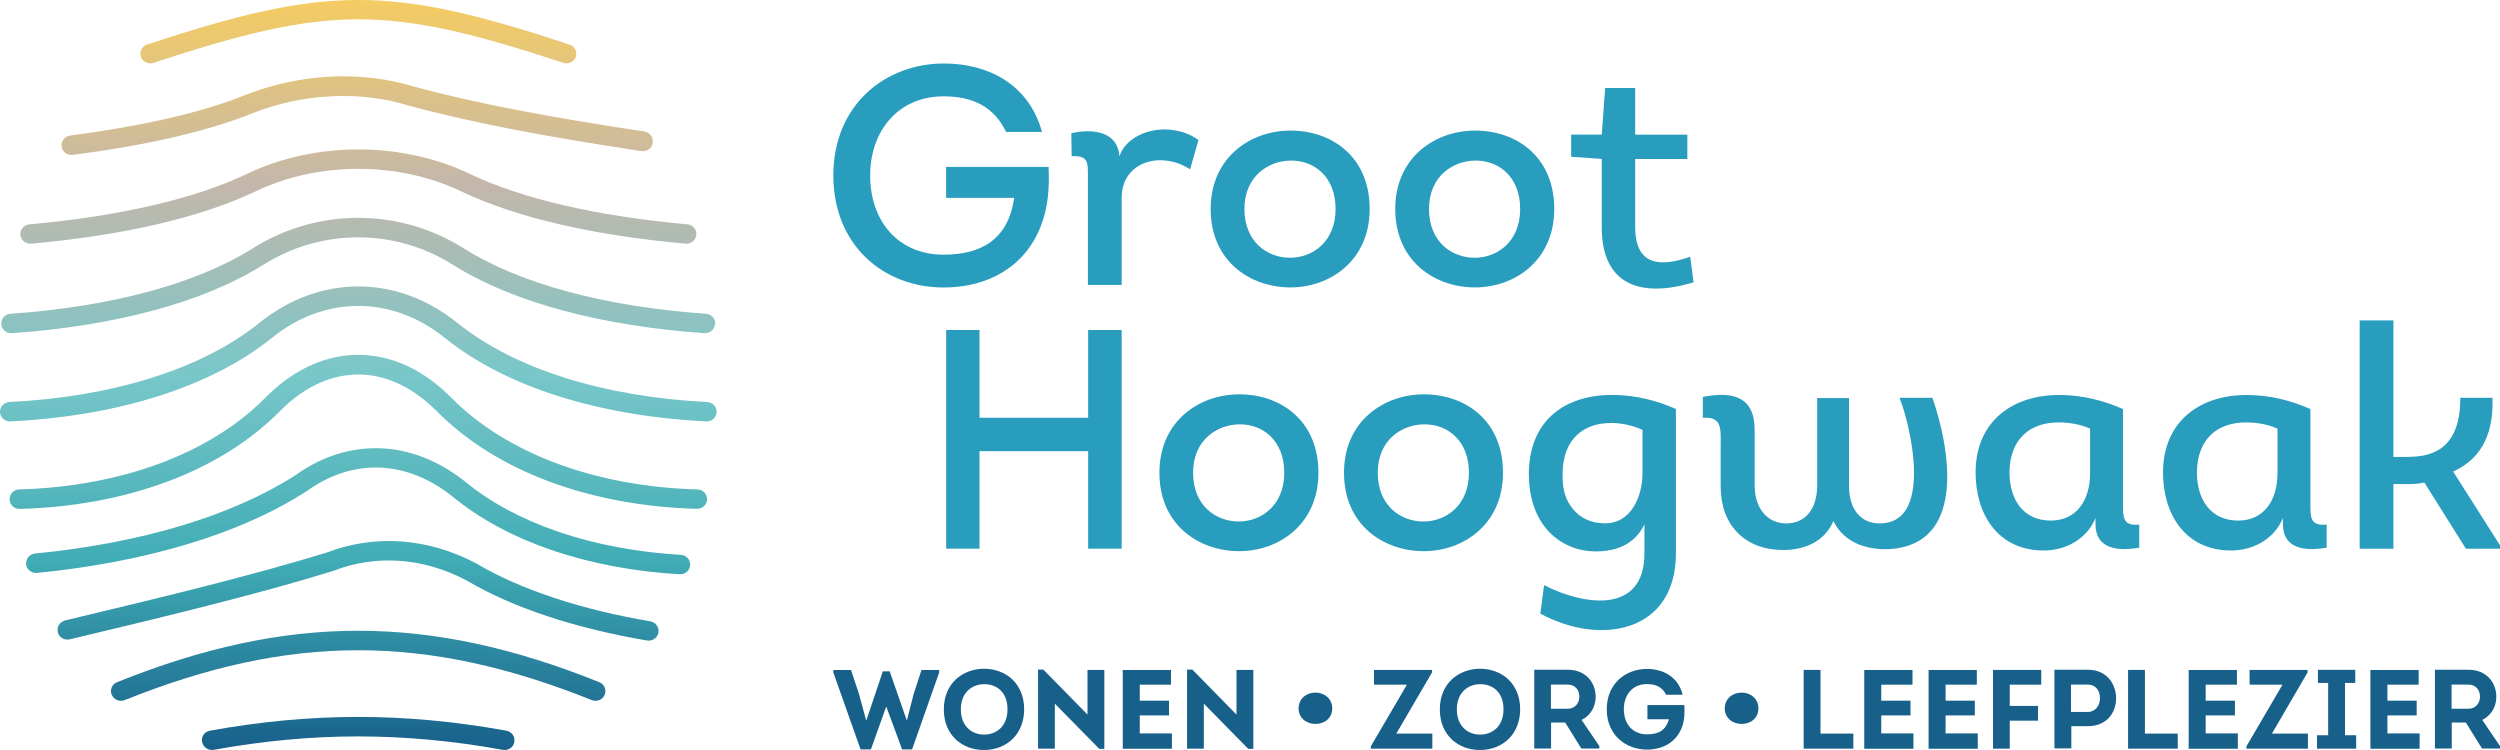 <?xml version="1.0" encoding="UTF-8"?>
<svg id="Laag_2" data-name="Laag 2" xmlns="http://www.w3.org/2000/svg" xmlns:xlink="http://www.w3.org/1999/xlink" viewBox="0 0 300 90">
  <defs>
    <style>
      .cls-1 {
        fill: url(#GHK_Verloop_2);
      }

      .cls-2 {
        fill: #289dbe;
      }

      .cls-3 {
        fill: #17608a;
      }
    </style>
    <linearGradient id="GHK_Verloop_2" data-name="GHK Verloop 2" x1="43" y1="90" x2="43" y2="0" gradientUnits="userSpaceOnUse">
      <stop offset="0" stop-color="#17608a"/>
      <stop offset=".25" stop-color="#40acb5"/>
      <stop offset=".5" stop-color="#78c7c9"/>
      <stop offset=".75" stop-color="#c3b7ab"/>
      <stop offset="1" stop-color="#f5cc62"/>
    </linearGradient>
  </defs>
  <g id="DESIGN">
    <g>
      <g>
        <path class="cls-1" d="M24.26,89.04c.12.63.74,1.05,1.38.94,5.92-1.07,11.63-1.61,17.35-1.61s11.44.54,17.35,1.61c.65.11,1.27-.3,1.38-.94.12-.63-.31-1.24-.96-1.36-6.09-1.1-11.94-1.65-17.78-1.65s-11.7.55-17.78,1.65c-.65.11-1.07.72-.96,1.36M13.42,83.38c.25.59.94.88,1.55.63,9.93-3.99,18.98-5.98,28.02-5.98s18.1,2,28.02,5.98c.61.24,1.3-.04,1.55-.63.25-.59-.04-1.28-.65-1.52-10.23-4.11-19.58-6.17-28.93-6.17s-18.7,2.06-28.93,6.17c-.61.24-.9.93-.65,1.52M6.93,75.86c.15.63.8,1.01,1.44.86,5.71-1.36,11.3-2.7,16.59-4.05,5.33-1.36,10.37-2.72,14.97-4.14l.08-.03c2.55-.99,5.25-1.39,7.96-1.2,2.68.19,5.39.97,7.98,2.33,2.89,1.71,6.18,3.13,9.67,4.29,3.83,1.28,7.92,2.24,12.02,2.94.65.11,1.26-.32,1.37-.95s-.33-1.24-.97-1.35c-3.98-.68-7.94-1.61-11.65-2.85-3.33-1.11-6.46-2.46-9.21-4.08l-.05-.03c-2.91-1.54-5.96-2.41-8.99-2.63-3.02-.21-6.04.23-8.91,1.33-4.59,1.41-9.6,2.77-14.86,4.11-5.31,1.35-10.87,2.68-16.55,4.04-.64.15-1.03.78-.88,1.41M3.13,67.7c.06.64.65,1.11,1.3,1.05,6.21-.61,12.41-1.74,18.13-3.47,5.25-1.58,10.11-3.68,14.24-6.34l.05-.03c2.71-1.96,5.68-2.89,8.64-2.8,2.95.09,5.92,1.21,8.66,3.35,3.4,2.83,7.51,4.99,12,6.53,4.85,1.67,10.14,2.62,15.41,2.92.66.04,1.22-.45,1.26-1.1.04-.64-.46-1.2-1.12-1.23-5.06-.29-10.13-1.2-14.76-2.79-4.23-1.45-8.09-3.47-11.25-6.1l-.03-.02c-3.16-2.47-6.62-3.77-10.09-3.88-3.49-.11-6.97.97-10.12,3.24-3.92,2.51-8.56,4.5-13.58,6.02-5.56,1.68-11.6,2.78-17.66,3.37-.65.06-1.13.63-1.07,1.27M1.15,59.93c.01.64.56,1.15,1.22,1.14,6.13-.16,12.24-1.23,17.75-3.29,5.13-1.92,9.76-4.7,13.45-8.42l.44-.44c2.79-2.65,5.9-3.98,8.98-3.98s6.19,1.33,8.98,3.98l.45.43c3.69,3.72,8.32,6.5,13.45,8.42,5.52,2.06,11.62,3.13,17.76,3.29.66.02,1.2-.49,1.22-1.14.01-.64-.5-1.18-1.16-1.19-5.86-.15-11.69-1.18-16.96-3.15-4.82-1.81-9.17-4.41-12.6-7.88l-.47-.46c-3.26-3.1-6.95-4.66-10.66-4.66s-7.39,1.55-10.66,4.66l-.47.46c-3.43,3.47-7.78,6.07-12.6,7.88-5.27,1.97-11.1,2.99-16.96,3.15-.66.01-1.18.55-1.16,1.19M69.09,6.82c.21-.61-.13-1.27-.75-1.47C57.53,1.78,50.28,0,43,0s-14.53,1.78-25.34,5.34c-.62.2-.96.86-.75,1.47.21.61.88.94,1.51.73,10.56-3.48,17.6-5.22,24.59-5.22s14.03,1.74,24.59,5.22c.62.2,1.3-.12,1.51-.73M78.32,17.11c.1-.64-.35-1.23-1-1.33-5.46-.82-10.53-1.67-15.13-2.55-4.63-.89-8.8-1.83-12.44-2.82-3.14-.97-6.56-1.38-10-1.22-3.43.16-6.91.88-10.21,2.17h-.02c-2.64,1.08-5.73,2.01-9.14,2.8-3.71.86-7.76,1.56-11.96,2.11-.65.08-1.11.67-1.03,1.31.08.64.68,1.09,1.33,1.01,4.31-.56,8.45-1.27,12.2-2.14,3.51-.82,6.73-1.78,9.5-2.91,3.04-1.18,6.26-1.85,9.43-1.99,3.19-.15,6.34.23,9.22,1.13h.04c3.73,1.03,7.96,1.98,12.62,2.88,4.68.9,9.78,1.75,15.24,2.57.65.09,1.26-.34,1.36-.98M83.56,28.18c.06-.64-.42-1.21-1.08-1.26-5.21-.47-10.24-1.22-14.81-2.28-4.25-.99-8.09-2.24-11.29-3.77-4.1-1.96-8.74-2.94-13.38-2.94s-9.28.98-13.38,2.94c-3.21,1.53-7.05,2.79-11.29,3.77-4.57,1.06-9.6,1.82-14.81,2.28-.65.06-1.14.63-1.08,1.26.06.64.64,1.11,1.29,1.06,5.36-.48,10.5-1.25,15.15-2.33,4.42-1.03,8.42-2.34,11.79-3.95,3.77-1.8,8.05-2.7,12.33-2.7s8.57.9,12.33,2.7c3.37,1.61,7.37,2.92,11.79,3.95,4.65,1.08,9.79,1.85,15.15,2.33.65.06,1.23-.42,1.29-1.06M85.83,38.9c.05-.64-.45-1.2-1.11-1.25-5.83-.4-11.51-1.28-16.63-2.67-4.73-1.28-8.99-3-12.46-5.19-3.86-2.43-8.25-3.65-12.64-3.65s-8.78,1.22-12.64,3.65c-3.47,2.18-7.73,3.9-12.46,5.19-5.12,1.39-10.79,2.26-16.63,2.67-.66.04-1.15.6-1.11,1.25.05.64.62,1.13,1.27,1.08,5.97-.41,11.81-1.32,17.09-2.75,4.96-1.34,9.44-3.16,13.11-5.47,3.47-2.18,7.41-3.28,11.35-3.28s7.88,1.09,11.35,3.28c3.67,2.31,8.16,4.13,13.11,5.47,5.28,1.43,11.12,2.34,17.09,2.75.66.04,1.23-.44,1.27-1.08M86,49.46c.03-.64-.48-1.19-1.13-1.22-5.98-.29-11.87-1.25-17.19-2.94-4.88-1.55-9.27-3.72-12.79-6.55-3.63-2.92-7.76-4.38-11.89-4.38s-8.26,1.46-11.89,4.38c-3.51,2.83-7.9,5-12.79,6.55-5.31,1.69-11.21,2.65-17.19,2.94-.66.03-1.16.58-1.13,1.22.03.64.59,1.14,1.24,1.11,6.19-.3,12.29-1.29,17.81-3.05,5.16-1.64,9.82-3.95,13.57-6.97,3.18-2.56,6.78-3.84,10.38-3.84s7.2,1.28,10.38,3.84c3.75,3.02,8.41,5.33,13.57,6.97,5.52,1.75,11.62,2.75,17.81,3.05.66.03,1.21-.47,1.24-1.11"/>
        <g>
          <g>
            <path class="cls-2" d="M113.27,7.62c5.21,0,10.16,2.4,11.77,8.21h-4.31c-1.46-3.04-4.01-4.27-7.5-4.27-5.51,0-8.81,4.24-8.81,9.48,0,5.55,3.41,9.52,8.81,9.52,4.5,0,7.76-1.8,8.47-6.82h-8.17v-3.71h12.3c.11,2.51-.04,4.84-.94,7.12-1.95,4.99-6.48,7.35-11.66,7.35-7.16,0-13.23-5.02-13.23-13.46s6.22-13.42,13.27-13.42Z"/>
            <path class="cls-2" d="M139.66,15.53c1.5,0,3,.41,4.16,1.27l-1.01,3.52c-1.09-.71-2.29-1.09-3.6-1.09-2.44,0-4.61,1.57-4.61,4.5v10.46h-4.05v-13.12c0-1.61,0-2.44-1.95-2.32l-.04-2.77c2.66-.6,5.59-.15,5.77,2.77.71-2.1,3.11-3.19,5.32-3.22Z"/>
            <path class="cls-2" d="M154.76,34.49c-4.76-.04-9.48-3.15-9.48-9.41s4.87-9.45,9.67-9.41c4.95.04,9.41,3.19,9.41,9.41s-4.8,9.45-9.6,9.41ZM154.8,30.93c2.74,0,5.47-1.95,5.47-5.85s-2.59-5.81-5.32-5.81-5.62,1.87-5.62,5.81,2.74,5.85,5.47,5.85Z"/>
            <path class="cls-2" d="M176.91,34.49c-4.76-.04-9.48-3.15-9.48-9.41s4.87-9.45,9.67-9.41c4.95.04,9.41,3.19,9.41,9.41s-4.8,9.45-9.6,9.41ZM176.95,30.93c2.74,0,5.47-1.95,5.47-5.85s-2.59-5.81-5.32-5.81-5.62,1.87-5.62,5.81,2.74,5.85,5.47,5.85Z"/>
            <path class="cls-2" d="M196.22,16.16h6.26v2.92h-6.26v8.13c0,4.61,2.89,4.91,6.6,3.6l.41,3.07c-6.19,1.87-11.02.45-11.02-6.6v-8.21l-3.67-.26v-2.66h3.67l.41-5.59h3.6v5.59Z"/>
          </g>
          <g>
            <path class="cls-2" d="M130.58,65.84v-11.7h-13.04v11.7h-4v-26.24h4v10.53h13.04v-10.53h4.02v26.24h-4.02Z"/>
            <path class="cls-2" d="M148.61,66.14c-4.76-.04-9.48-3.15-9.48-9.41s4.87-9.45,9.67-9.41c4.95.04,9.41,3.19,9.41,9.41s-4.8,9.45-9.6,9.41ZM148.64,62.58c2.74,0,5.47-1.95,5.47-5.85s-2.59-5.81-5.32-5.81-5.62,1.87-5.62,5.81,2.74,5.85,5.47,5.85Z"/>
            <path class="cls-2" d="M170.76,66.14c-4.76-.04-9.48-3.15-9.48-9.41s4.87-9.45,9.67-9.41c4.95.04,9.41,3.19,9.41,9.41s-4.8,9.45-9.6,9.41ZM170.8,62.58c2.74,0,5.47-1.95,5.47-5.85s-2.59-5.81-5.32-5.81-5.62,1.87-5.62,5.81,2.74,5.85,5.47,5.85Z"/>
            <path class="cls-2" d="M185.3,70.22c4.65,2.4,12.03,3.6,12.03-3.82v-3.49c-1.05,2.25-3.15,3.26-5.85,3.26-4.01,0-8.06-2.96-8.02-9.41.08-6.56,4.61-9.45,10.23-9.37,2.55.04,5.06.64,7.42,1.69v17.32c0,9.56-9.15,11.13-16.27,7.23l.45-3.41ZM197.11,51.59c-1.24-.56-2.51-.83-3.79-.83-3.34,0-5.74,1.95-5.81,6-.04,2.1.37,3.26,1.27,4.35.86,1.05,2.14,1.69,3.82,1.69,3.22,0,4.5-3.34,4.5-6.04v-5.17Z"/>
            <path class="cls-2" d="M218.06,58.27v-10.5h3.82v10.5c0,2.81,1.35,4.54,3.71,4.54,6.26,0,3.86-11.21,2.36-15.07h3.94c2.06,5.92,3.97,16.87-4.31,18.07-3.04.41-6.26-.49-7.57-3.3-1.05,2.51-3.49,3.49-6.03,3.49-4.57,0-7.5-2.96-7.5-7.61v-4.76c0-2.14.23-3.67-2.14-3.49v-2.51c3.45-.67,6.22-.15,6.22,3.97v6.67c0,2.7,1.5,4.54,3.79,4.54s3.71-1.72,3.71-4.54Z"/>
            <path class="cls-2" d="M254.76,60.44c0,1.65-.04,2.7,1.95,2.51v2.77c-2.59.45-5.25.15-5.25-2.81v-.75c-1.01,2.51-3.56,3.9-6.22,3.9-5.51,0-8.21-4.39-8.17-9.48.07-6,4.39-9.26,10.27-9.18,2.59.04,5.06.64,7.42,1.69v11.36ZM250.82,51.44c-1.24-.56-2.62-.75-3.79-.75-3.45,0-5.81,1.99-5.89,5.89-.04,3.3,1.61,5.89,4.95,5.89,3.04,0,4.72-2.36,4.72-5.7v-5.32Z"/>
            <path class="cls-2" d="M277.25,60.44c0,1.65-.04,2.7,1.95,2.51v2.77c-2.59.45-5.25.15-5.25-2.81v-.75c-1.01,2.51-3.56,3.9-6.22,3.9-5.51,0-8.21-4.39-8.17-9.48.07-6,4.39-9.26,10.27-9.18,2.59.04,5.06.64,7.42,1.69v11.36ZM273.31,51.44c-1.24-.56-2.62-.75-3.79-.75-3.45,0-5.81,1.99-5.89,5.89-.04,3.3,1.61,5.89,4.95,5.89,3.04,0,4.72-2.36,4.72-5.7v-5.32Z"/>
            <path class="cls-2" d="M289.09,54.82c4.54,0,6.15-2.77,6.15-7.08h3.86c.11,3.9-.98,7.12-4.72,8.85l5.62,8.85v.41h-4.09l-4.99-7.95c-.56.15-1.27.19-1.91.19h-1.8v7.76h-4.05v-27.4h4.05v16.38h1.87Z"/>
          </g>
        </g>
      </g>
      <g>
        <path class="cls-3" d="M106.76,80.55l2.04,5.86h.04l.8-3.14.94-2.87h2.12v.3l-3.25,9.23h-1.2l-1.88-5.1h-.04l-1.82,5.1h-1.24l-3.27-9.23v-.3h2.12l.96,2.89.85,3.13h.04l1.97-5.86h.82Z"/>
        <path class="cls-3" d="M118.06,90c-2.52,0-4.8-1.7-4.8-4.88s2.33-4.87,4.84-4.87,4.8,1.7,4.8,4.87c0,2.87-1.98,4.88-4.84,4.88ZM118.09,88.15c1.47,0,2.81-.97,2.81-3.04s-1.32-3.01-2.79-3.01-2.81,1.01-2.81,3.01,1.28,3.04,2.79,3.04Z"/>
        <path class="cls-3" d="M126.58,84.44v5.4h-2.01v-9.49h.63l5.3,5.4v-5.36h2.02v9.47h-.61l-5.34-5.43Z"/>
        <path class="cls-3" d="M140.52,82.16h-3.75v1.92h3.51v1.77h-3.51v2.16h3.86v1.84h-5.9v-9.45h5.79v1.77Z"/>
        <path class="cls-3" d="M144.46,84.44v5.4h-2.01v-9.49h.63l5.3,5.4v-5.36h2.02v9.47h-.61l-5.34-5.43Z"/>
        <path class="cls-3" d="M155.83,85.01c0-1.15.92-1.9,2.02-1.9s2.02.75,2.02,1.9-.9,1.86-2.02,1.86-2.02-.74-2.02-1.86Z"/>
        <path class="cls-3" d="M171.84,80.69l-4.28,7.34h4.32v1.81h-7.38v-.28l4.33-7.4h-3.95v-1.77h6.96v.3Z"/>
        <path class="cls-3" d="M177.58,90c-2.52,0-4.8-1.7-4.8-4.88s2.33-4.87,4.84-4.87,4.8,1.7,4.8,4.87c0,2.87-1.98,4.88-4.84,4.88ZM177.61,88.15c1.47,0,2.81-.97,2.81-3.04s-1.32-3.01-2.79-3.01-2.81,1.01-2.81,3.01,1.28,3.04,2.79,3.04Z"/>
        <path class="cls-3" d="M191.92,89.54v.28h-2.16l-1.94-3.12h-1.69v3.12h-2.02v-9.45c1.35,0,2.69-.01,4.04,0,2.16,0,3.33,1.56,3.33,3.24,0,1.2-.61,2.25-1.69,2.78l2.13,3.14ZM188.13,85.05c.85,0,1.4-.66,1.39-1.47,0-.8-.53-1.43-1.39-1.43h-2.02v2.9h2.02Z"/>
        <path class="cls-3" d="M197.63,80.27c1.88,0,3.75.9,4.29,3.1h-1.98c-.47-.92-1.23-1.28-2.31-1.28-1.77,0-2.77,1.34-2.77,3.02,0,1.79,1.08,3.01,2.77,3.01,1.3,0,2.24-.39,2.64-1.81h-2.58v-1.7h4.43c.05.9.03,1.78-.28,2.64-.72,1.9-2.4,2.7-4.21,2.7-2.5,0-4.82-1.71-4.82-4.84s2.33-4.84,4.82-4.84Z"/>
        <path class="cls-3" d="M206.97,85.01c0-1.15.92-1.9,2.02-1.9s2.02.75,2.02,1.9-.9,1.86-2.02,1.86-2.02-.74-2.02-1.86Z"/>
        <path class="cls-3" d="M218.46,88.03h3.94v1.81h-5.96v-9.45h2.02v7.64Z"/>
        <path class="cls-3" d="M229.5,82.16h-3.75v1.92h3.51v1.77h-3.51v2.16h3.86v1.84h-5.9v-9.45h5.79v1.77Z"/>
        <path class="cls-3" d="M237.22,82.16h-3.75v1.92h3.51v1.77h-3.51v2.16h3.86v1.84h-5.9v-9.45h5.79v1.77Z"/>
        <path class="cls-3" d="M244.56,86.48h-3.39v3.36h-2.01v-9.45h5.79v1.77h-3.78v2.55h3.39v1.77Z"/>
        <path class="cls-3" d="M246.53,89.82v-9.45c1.35-.01,2.69,0,4.04,0,2.2,0,3.36,1.66,3.36,3.44s-1.2,3.33-3.36,3.33h-2.01v2.67h-2.02ZM250.57,85.43c.86,0,1.43-.76,1.43-1.66s-.54-1.62-1.43-1.62c-.69-.01-1.36,0-2.05,0v3.28h2.05Z"/>
        <path class="cls-3" d="M257.39,88.03h3.94v1.81h-5.96v-9.45h2.02v7.64Z"/>
        <path class="cls-3" d="M268.43,82.16h-3.75v1.92h3.51v1.77h-3.51v2.16h3.86v1.84h-5.9v-9.45h5.79v1.77Z"/>
        <path class="cls-3" d="M276.91,80.69l-4.28,7.34h4.32v1.81h-7.38v-.28l4.33-7.4h-3.95v-1.77h6.96v.3Z"/>
        <path class="cls-3" d="M282.74,88.23v1.61h-4.7v-1.61h1.34v-6.28h-1.23v-1.57h4.48v1.57h-1.23v6.28h1.34Z"/>
        <path class="cls-3" d="M290.24,82.16h-3.75v1.92h3.51v1.77h-3.51v2.16h3.86v1.84h-5.9v-9.45h5.79v1.77Z"/>
        <path class="cls-3" d="M300,89.54v.28h-2.16l-1.94-3.12h-1.69v3.12h-2.02v-9.45c1.35,0,2.69-.01,4.04,0,2.16,0,3.33,1.56,3.33,3.24,0,1.2-.61,2.25-1.69,2.78l2.13,3.14ZM296.21,85.05c.85,0,1.4-.66,1.39-1.47,0-.8-.53-1.43-1.39-1.43h-2.02v2.9h2.02Z"/>
      </g>
    </g>
  </g>
</svg>